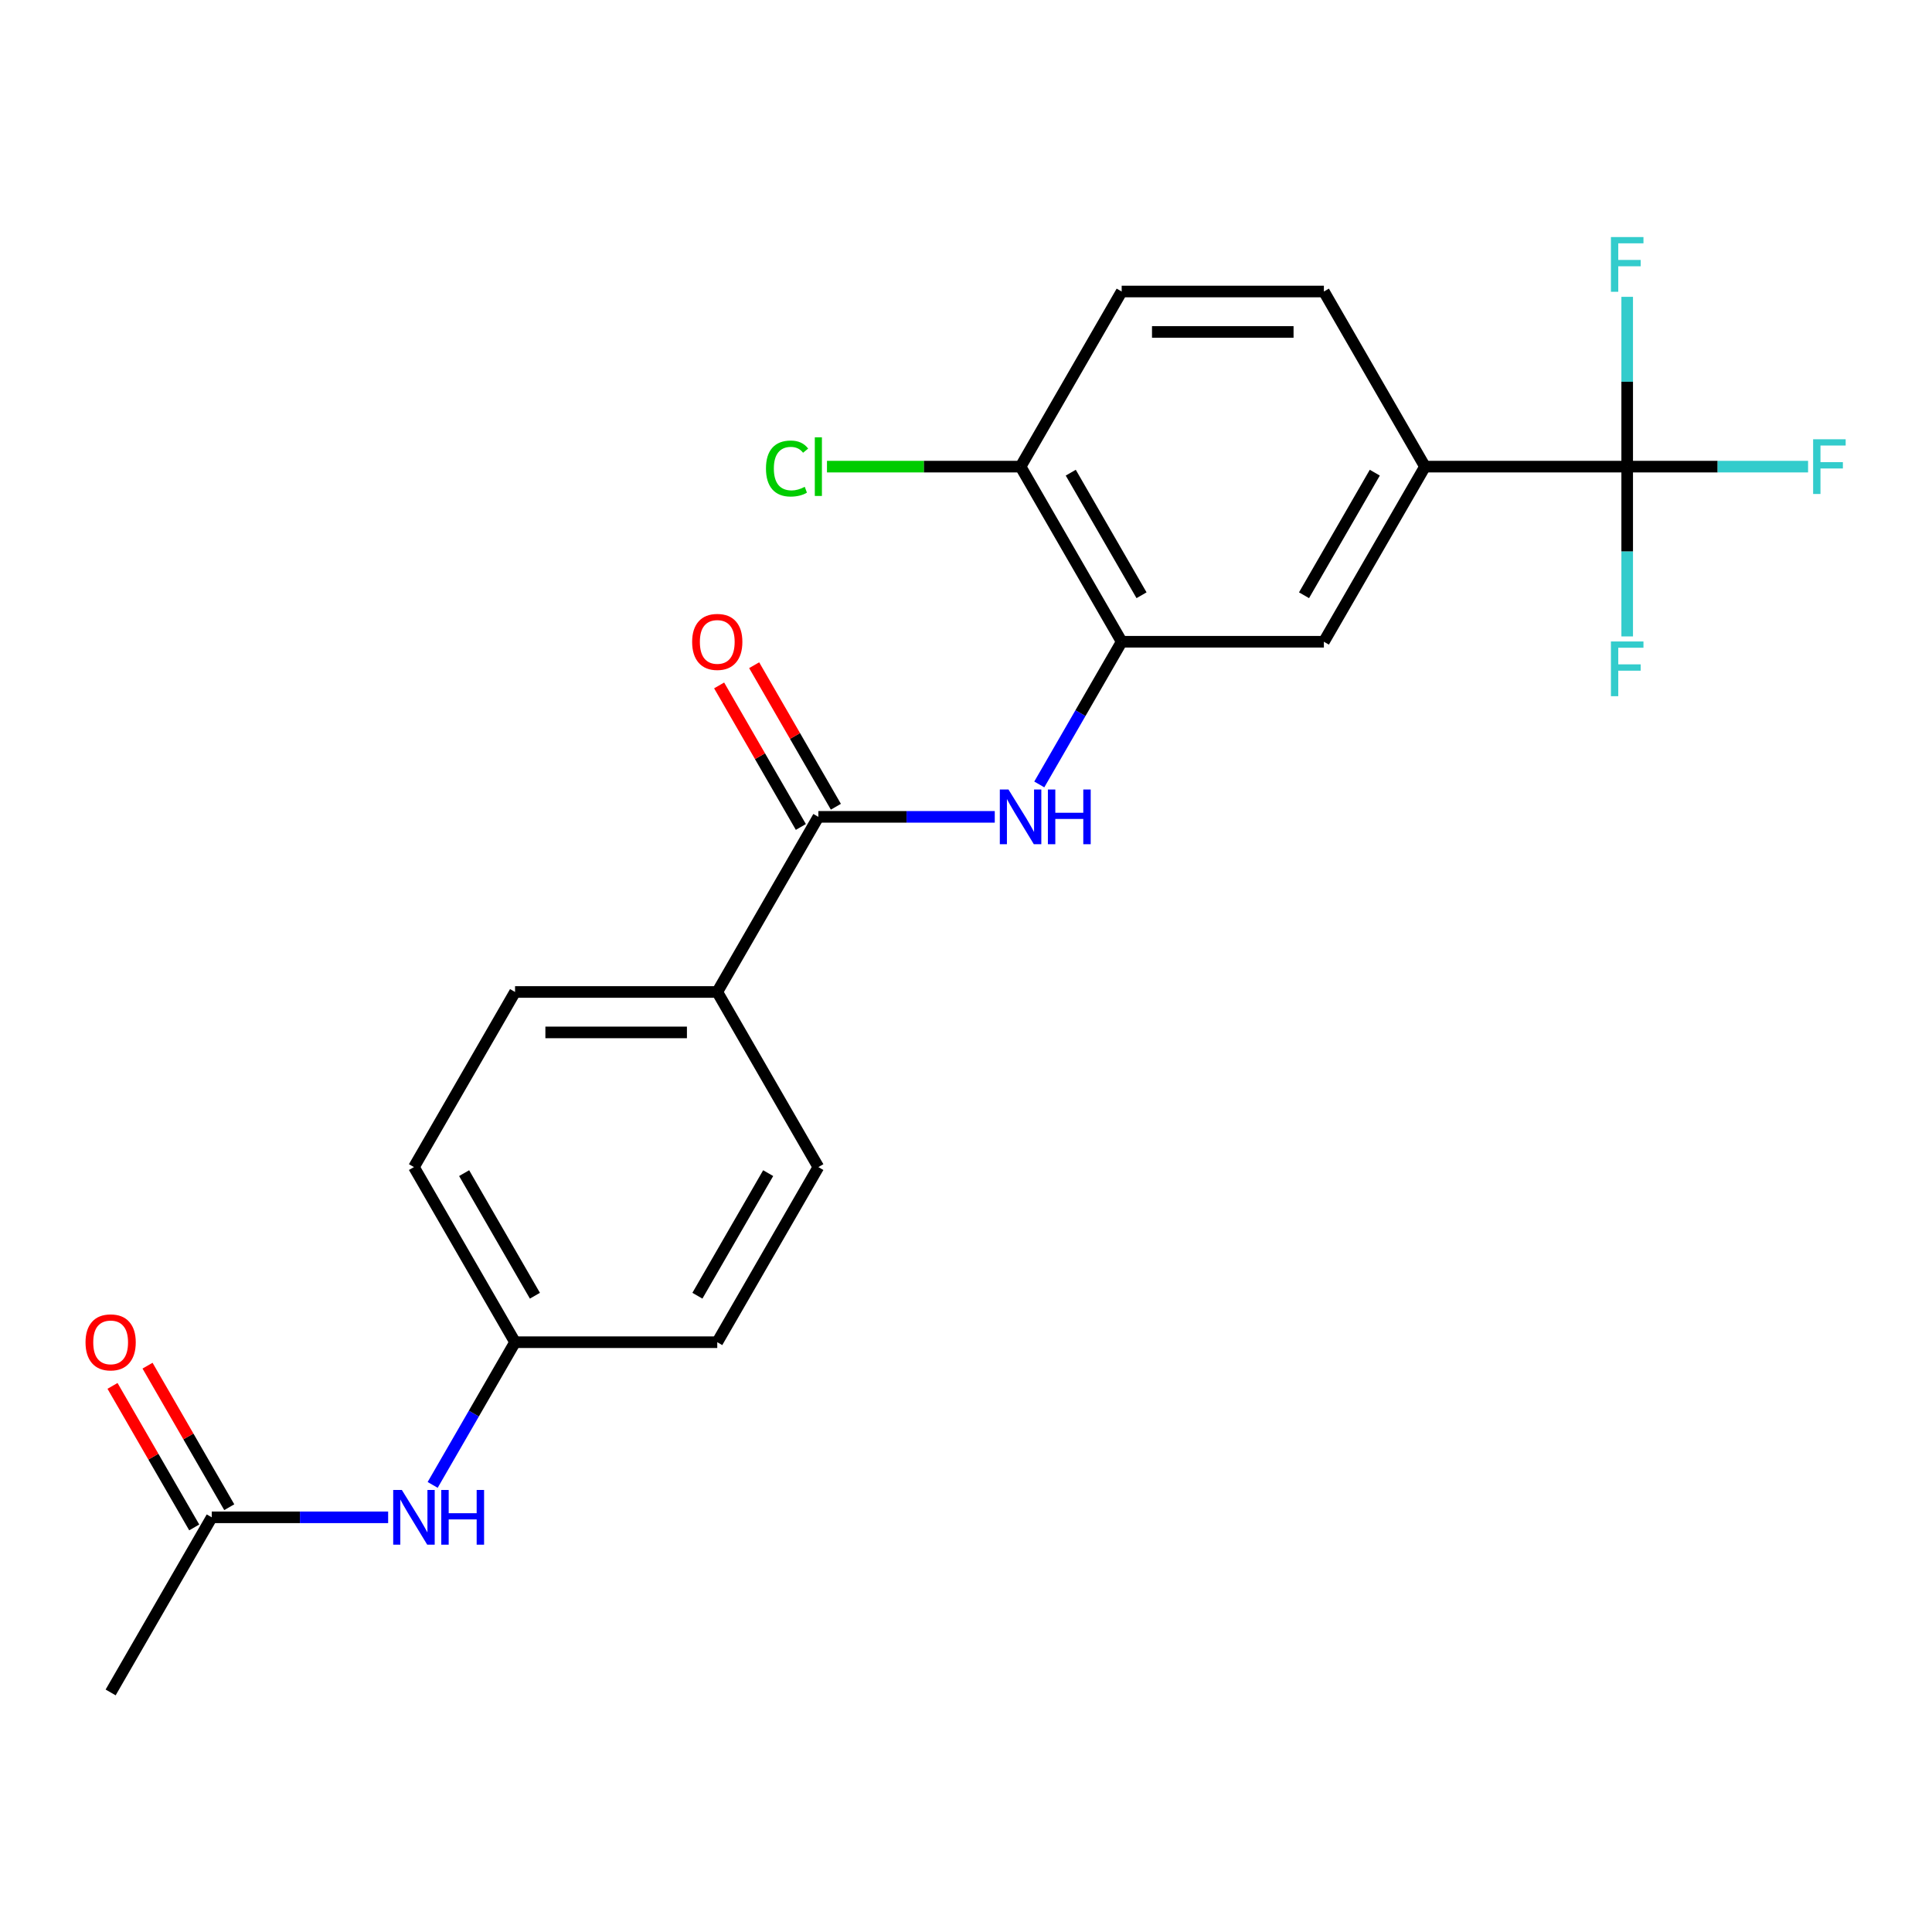 <?xml version='1.0' encoding='iso-8859-1'?>
<svg version='1.1' baseProfile='full'
              xmlns='http://www.w3.org/2000/svg'
                      xmlns:rdkit='http://www.rdkit.org/xml'
                      xmlns:xlink='http://www.w3.org/1999/xlink'
                  xml:space='preserve'
width='1000px' height='1000px' viewBox='0 0 1000 1000'>
<!-- END OF HEADER -->
<rect style='opacity:1.0;fill:#FFFFFF;stroke:none' width='1000' height='1000' x='0' y='0'> </rect>
<path class='bond-3' d='M 842.232,241.525 L 737.57,241.525' style='fill:none;fill-rule:evenodd;stroke:#000000;stroke-width:6px;stroke-linecap:butt;stroke-linejoin:miter;stroke-opacity:1' />
<path class='bond-13' d='M 842.232,241.525 L 889.045,241.525' style='fill:none;fill-rule:evenodd;stroke:#000000;stroke-width:6px;stroke-linecap:butt;stroke-linejoin:miter;stroke-opacity:1' />
<path class='bond-13' d='M 889.045,241.525 L 935.858,241.525' style='fill:none;fill-rule:evenodd;stroke:#33CCCC;stroke-width:6px;stroke-linecap:butt;stroke-linejoin:miter;stroke-opacity:1' />
<path class='bond-14' d='M 842.232,241.525 L 842.232,285.467' style='fill:none;fill-rule:evenodd;stroke:#000000;stroke-width:6px;stroke-linecap:butt;stroke-linejoin:miter;stroke-opacity:1' />
<path class='bond-14' d='M 842.232,285.467 L 842.232,329.41' style='fill:none;fill-rule:evenodd;stroke:#33CCCC;stroke-width:6px;stroke-linecap:butt;stroke-linejoin:miter;stroke-opacity:1' />
<path class='bond-15' d='M 842.232,241.525 L 842.232,197.582' style='fill:none;fill-rule:evenodd;stroke:#000000;stroke-width:6px;stroke-linecap:butt;stroke-linejoin:miter;stroke-opacity:1' />
<path class='bond-15' d='M 842.232,197.582 L 842.232,153.639' style='fill:none;fill-rule:evenodd;stroke:#33CCCC;stroke-width:6px;stroke-linecap:butt;stroke-linejoin:miter;stroke-opacity:1' />
<path class='bond-0' d='M 423.584,422.805 L 469.237,422.805' style='fill:none;fill-rule:evenodd;stroke:#000000;stroke-width:6px;stroke-linecap:butt;stroke-linejoin:miter;stroke-opacity:1' />
<path class='bond-0' d='M 469.237,422.805 L 514.89,422.805' style='fill:none;fill-rule:evenodd;stroke:#0000FF;stroke-width:6px;stroke-linecap:butt;stroke-linejoin:miter;stroke-opacity:1' />
<path class='bond-5' d='M 423.584,422.805 L 371.253,513.444' style='fill:none;fill-rule:evenodd;stroke:#000000;stroke-width:6px;stroke-linecap:butt;stroke-linejoin:miter;stroke-opacity:1' />
<path class='bond-9' d='M 432.648,417.571 L 411.499,380.94' style='fill:none;fill-rule:evenodd;stroke:#000000;stroke-width:6px;stroke-linecap:butt;stroke-linejoin:miter;stroke-opacity:1' />
<path class='bond-9' d='M 411.499,380.94 L 390.35,344.308' style='fill:none;fill-rule:evenodd;stroke:#FF0000;stroke-width:6px;stroke-linecap:butt;stroke-linejoin:miter;stroke-opacity:1' />
<path class='bond-9' d='M 414.52,428.038 L 393.371,391.406' style='fill:none;fill-rule:evenodd;stroke:#000000;stroke-width:6px;stroke-linecap:butt;stroke-linejoin:miter;stroke-opacity:1' />
<path class='bond-9' d='M 393.371,391.406 L 372.222,354.774' style='fill:none;fill-rule:evenodd;stroke:#FF0000;stroke-width:6px;stroke-linecap:butt;stroke-linejoin:miter;stroke-opacity:1' />
<path class='bond-1' d='M 537.932,406.028 L 559.255,369.096' style='fill:none;fill-rule:evenodd;stroke:#0000FF;stroke-width:6px;stroke-linecap:butt;stroke-linejoin:miter;stroke-opacity:1' />
<path class='bond-1' d='M 559.255,369.096 L 580.577,332.165' style='fill:none;fill-rule:evenodd;stroke:#000000;stroke-width:6px;stroke-linecap:butt;stroke-linejoin:miter;stroke-opacity:1' />
<path class='bond-2' d='M 580.577,332.165 L 685.239,332.165' style='fill:none;fill-rule:evenodd;stroke:#000000;stroke-width:6px;stroke-linecap:butt;stroke-linejoin:miter;stroke-opacity:1' />
<path class='bond-23' d='M 580.577,332.165 L 528.246,241.525' style='fill:none;fill-rule:evenodd;stroke:#000000;stroke-width:6px;stroke-linecap:butt;stroke-linejoin:miter;stroke-opacity:1' />
<path class='bond-23' d='M 590.856,308.102 L 554.224,244.654' style='fill:none;fill-rule:evenodd;stroke:#000000;stroke-width:6px;stroke-linecap:butt;stroke-linejoin:miter;stroke-opacity:1' />
<path class='bond-4' d='M 737.57,241.525 L 685.239,332.165' style='fill:none;fill-rule:evenodd;stroke:#000000;stroke-width:6px;stroke-linecap:butt;stroke-linejoin:miter;stroke-opacity:1' />
<path class='bond-4' d='M 711.593,244.654 L 674.961,308.102' style='fill:none;fill-rule:evenodd;stroke:#000000;stroke-width:6px;stroke-linecap:butt;stroke-linejoin:miter;stroke-opacity:1' />
<path class='bond-10' d='M 737.57,241.525 L 685.239,150.885' style='fill:none;fill-rule:evenodd;stroke:#000000;stroke-width:6px;stroke-linecap:butt;stroke-linejoin:miter;stroke-opacity:1' />
<path class='bond-16' d='M 371.253,513.444 L 266.591,513.444' style='fill:none;fill-rule:evenodd;stroke:#000000;stroke-width:6px;stroke-linecap:butt;stroke-linejoin:miter;stroke-opacity:1' />
<path class='bond-16' d='M 355.554,534.377 L 282.291,534.377' style='fill:none;fill-rule:evenodd;stroke:#000000;stroke-width:6px;stroke-linecap:butt;stroke-linejoin:miter;stroke-opacity:1' />
<path class='bond-17' d='M 371.253,513.444 L 423.584,604.084' style='fill:none;fill-rule:evenodd;stroke:#000000;stroke-width:6px;stroke-linecap:butt;stroke-linejoin:miter;stroke-opacity:1' />
<path class='bond-6' d='M 109.598,785.364 L 155.251,785.364' style='fill:none;fill-rule:evenodd;stroke:#000000;stroke-width:6px;stroke-linecap:butt;stroke-linejoin:miter;stroke-opacity:1' />
<path class='bond-6' d='M 155.251,785.364 L 200.904,785.364' style='fill:none;fill-rule:evenodd;stroke:#0000FF;stroke-width:6px;stroke-linecap:butt;stroke-linejoin:miter;stroke-opacity:1' />
<path class='bond-11' d='M 118.662,780.131 L 97.513,743.5' style='fill:none;fill-rule:evenodd;stroke:#000000;stroke-width:6px;stroke-linecap:butt;stroke-linejoin:miter;stroke-opacity:1' />
<path class='bond-11' d='M 97.513,743.5 L 76.364,706.868' style='fill:none;fill-rule:evenodd;stroke:#FF0000;stroke-width:6px;stroke-linecap:butt;stroke-linejoin:miter;stroke-opacity:1' />
<path class='bond-11' d='M 100.534,790.597 L 79.385,753.966' style='fill:none;fill-rule:evenodd;stroke:#000000;stroke-width:6px;stroke-linecap:butt;stroke-linejoin:miter;stroke-opacity:1' />
<path class='bond-11' d='M 79.385,753.966 L 58.236,717.334' style='fill:none;fill-rule:evenodd;stroke:#FF0000;stroke-width:6px;stroke-linecap:butt;stroke-linejoin:miter;stroke-opacity:1' />
<path class='bond-22' d='M 109.598,785.364 L 57.267,876.004' style='fill:none;fill-rule:evenodd;stroke:#000000;stroke-width:6px;stroke-linecap:butt;stroke-linejoin:miter;stroke-opacity:1' />
<path class='bond-7' d='M 528.246,241.525 L 580.577,150.885' style='fill:none;fill-rule:evenodd;stroke:#000000;stroke-width:6px;stroke-linecap:butt;stroke-linejoin:miter;stroke-opacity:1' />
<path class='bond-19' d='M 528.246,241.525 L 478.144,241.525' style='fill:none;fill-rule:evenodd;stroke:#000000;stroke-width:6px;stroke-linecap:butt;stroke-linejoin:miter;stroke-opacity:1' />
<path class='bond-19' d='M 478.144,241.525 L 428.041,241.525' style='fill:none;fill-rule:evenodd;stroke:#00CC00;stroke-width:6px;stroke-linecap:butt;stroke-linejoin:miter;stroke-opacity:1' />
<path class='bond-8' d='M 223.946,768.588 L 245.269,731.656' style='fill:none;fill-rule:evenodd;stroke:#0000FF;stroke-width:6px;stroke-linecap:butt;stroke-linejoin:miter;stroke-opacity:1' />
<path class='bond-8' d='M 245.269,731.656 L 266.591,694.724' style='fill:none;fill-rule:evenodd;stroke:#000000;stroke-width:6px;stroke-linecap:butt;stroke-linejoin:miter;stroke-opacity:1' />
<path class='bond-12' d='M 685.239,150.885 L 580.577,150.885' style='fill:none;fill-rule:evenodd;stroke:#000000;stroke-width:6px;stroke-linecap:butt;stroke-linejoin:miter;stroke-opacity:1' />
<path class='bond-12' d='M 669.54,171.817 L 596.277,171.817' style='fill:none;fill-rule:evenodd;stroke:#000000;stroke-width:6px;stroke-linecap:butt;stroke-linejoin:miter;stroke-opacity:1' />
<path class='bond-21' d='M 266.591,513.444 L 214.26,604.084' style='fill:none;fill-rule:evenodd;stroke:#000000;stroke-width:6px;stroke-linecap:butt;stroke-linejoin:miter;stroke-opacity:1' />
<path class='bond-20' d='M 423.584,604.084 L 371.253,694.724' style='fill:none;fill-rule:evenodd;stroke:#000000;stroke-width:6px;stroke-linecap:butt;stroke-linejoin:miter;stroke-opacity:1' />
<path class='bond-20' d='M 397.607,607.214 L 360.975,670.662' style='fill:none;fill-rule:evenodd;stroke:#000000;stroke-width:6px;stroke-linecap:butt;stroke-linejoin:miter;stroke-opacity:1' />
<path class='bond-18' d='M 266.591,694.724 L 371.253,694.724' style='fill:none;fill-rule:evenodd;stroke:#000000;stroke-width:6px;stroke-linecap:butt;stroke-linejoin:miter;stroke-opacity:1' />
<path class='bond-24' d='M 266.591,694.724 L 214.26,604.084' style='fill:none;fill-rule:evenodd;stroke:#000000;stroke-width:6px;stroke-linecap:butt;stroke-linejoin:miter;stroke-opacity:1' />
<path class='bond-24' d='M 276.87,670.662 L 240.238,607.214' style='fill:none;fill-rule:evenodd;stroke:#000000;stroke-width:6px;stroke-linecap:butt;stroke-linejoin:miter;stroke-opacity:1' />
<path  class='atom-2' d='M 521.986 408.645
L 531.266 423.645
Q 532.186 425.125, 533.666 427.805
Q 535.146 430.485, 535.226 430.645
L 535.226 408.645
L 538.986 408.645
L 538.986 436.965
L 535.106 436.965
L 525.146 420.565
Q 523.986 418.645, 522.746 416.445
Q 521.546 414.245, 521.186 413.565
L 521.186 436.965
L 517.506 436.965
L 517.506 408.645
L 521.986 408.645
' fill='#0000FF'/>
<path  class='atom-2' d='M 542.386 408.645
L 546.226 408.645
L 546.226 420.685
L 560.706 420.685
L 560.706 408.645
L 564.546 408.645
L 564.546 436.965
L 560.706 436.965
L 560.706 423.885
L 546.226 423.885
L 546.226 436.965
L 542.386 436.965
L 542.386 408.645
' fill='#0000FF'/>
<path  class='atom-9' d='M 208 771.204
L 217.28 786.204
Q 218.2 787.684, 219.68 790.364
Q 221.16 793.044, 221.24 793.204
L 221.24 771.204
L 225 771.204
L 225 799.524
L 221.12 799.524
L 211.16 783.124
Q 210 781.204, 208.76 779.004
Q 207.56 776.804, 207.2 776.124
L 207.2 799.524
L 203.52 799.524
L 203.52 771.204
L 208 771.204
' fill='#0000FF'/>
<path  class='atom-9' d='M 228.4 771.204
L 232.24 771.204
L 232.24 783.244
L 246.72 783.244
L 246.72 771.204
L 250.56 771.204
L 250.56 799.524
L 246.72 799.524
L 246.72 786.444
L 232.24 786.444
L 232.24 799.524
L 228.4 799.524
L 228.4 771.204
' fill='#0000FF'/>
<path  class='atom-10' d='M 358.253 332.245
Q 358.253 325.445, 361.613 321.645
Q 364.973 317.845, 371.253 317.845
Q 377.533 317.845, 380.893 321.645
Q 384.253 325.445, 384.253 332.245
Q 384.253 339.125, 380.853 343.045
Q 377.453 346.925, 371.253 346.925
Q 365.013 346.925, 361.613 343.045
Q 358.253 339.165, 358.253 332.245
M 371.253 343.725
Q 375.573 343.725, 377.893 340.845
Q 380.253 337.925, 380.253 332.245
Q 380.253 326.685, 377.893 323.885
Q 375.573 321.045, 371.253 321.045
Q 366.933 321.045, 364.573 323.845
Q 362.253 326.645, 362.253 332.245
Q 362.253 337.965, 364.573 340.845
Q 366.933 343.725, 371.253 343.725
' fill='#FF0000'/>
<path  class='atom-12' d='M 44.267 694.804
Q 44.267 688.004, 47.627 684.204
Q 50.987 680.404, 57.267 680.404
Q 63.547 680.404, 66.907 684.204
Q 70.267 688.004, 70.267 694.804
Q 70.267 701.684, 66.867 705.604
Q 63.467 709.484, 57.267 709.484
Q 51.027 709.484, 47.627 705.604
Q 44.267 701.724, 44.267 694.804
M 57.267 706.284
Q 61.587 706.284, 63.907 703.404
Q 66.267 700.484, 66.267 694.804
Q 66.267 689.244, 63.907 686.444
Q 61.587 683.604, 57.267 683.604
Q 52.947 683.604, 50.587 686.404
Q 48.267 689.204, 48.267 694.804
Q 48.267 700.524, 50.587 703.404
Q 52.947 706.284, 57.267 706.284
' fill='#FF0000'/>
<path  class='atom-14' d='M 938.474 227.365
L 955.314 227.365
L 955.314 230.605
L 942.274 230.605
L 942.274 239.205
L 953.874 239.205
L 953.874 242.485
L 942.274 242.485
L 942.274 255.685
L 938.474 255.685
L 938.474 227.365
' fill='#33CCCC'/>
<path  class='atom-15' d='M 833.812 332.027
L 850.652 332.027
L 850.652 335.267
L 837.612 335.267
L 837.612 343.867
L 849.212 343.867
L 849.212 347.147
L 837.612 347.147
L 837.612 360.347
L 833.812 360.347
L 833.812 332.027
' fill='#33CCCC'/>
<path  class='atom-16' d='M 833.812 122.703
L 850.652 122.703
L 850.652 125.943
L 837.612 125.943
L 837.612 134.543
L 849.212 134.543
L 849.212 137.823
L 837.612 137.823
L 837.612 151.023
L 833.812 151.023
L 833.812 122.703
' fill='#33CCCC'/>
<path  class='atom-20' d='M 396.464 242.505
Q 396.464 235.465, 399.744 231.785
Q 403.064 228.065, 409.344 228.065
Q 415.184 228.065, 418.304 232.185
L 415.664 234.345
Q 413.384 231.345, 409.344 231.345
Q 405.064 231.345, 402.784 234.225
Q 400.544 237.065, 400.544 242.505
Q 400.544 248.105, 402.864 250.985
Q 405.224 253.865, 409.784 253.865
Q 412.904 253.865, 416.544 251.985
L 417.664 254.985
Q 416.184 255.945, 413.944 256.505
Q 411.704 257.065, 409.224 257.065
Q 403.064 257.065, 399.744 253.305
Q 396.464 249.545, 396.464 242.505
' fill='#00CC00'/>
<path  class='atom-20' d='M 421.744 226.345
L 425.424 226.345
L 425.424 256.705
L 421.744 256.705
L 421.744 226.345
' fill='#00CC00'/>
</svg>
